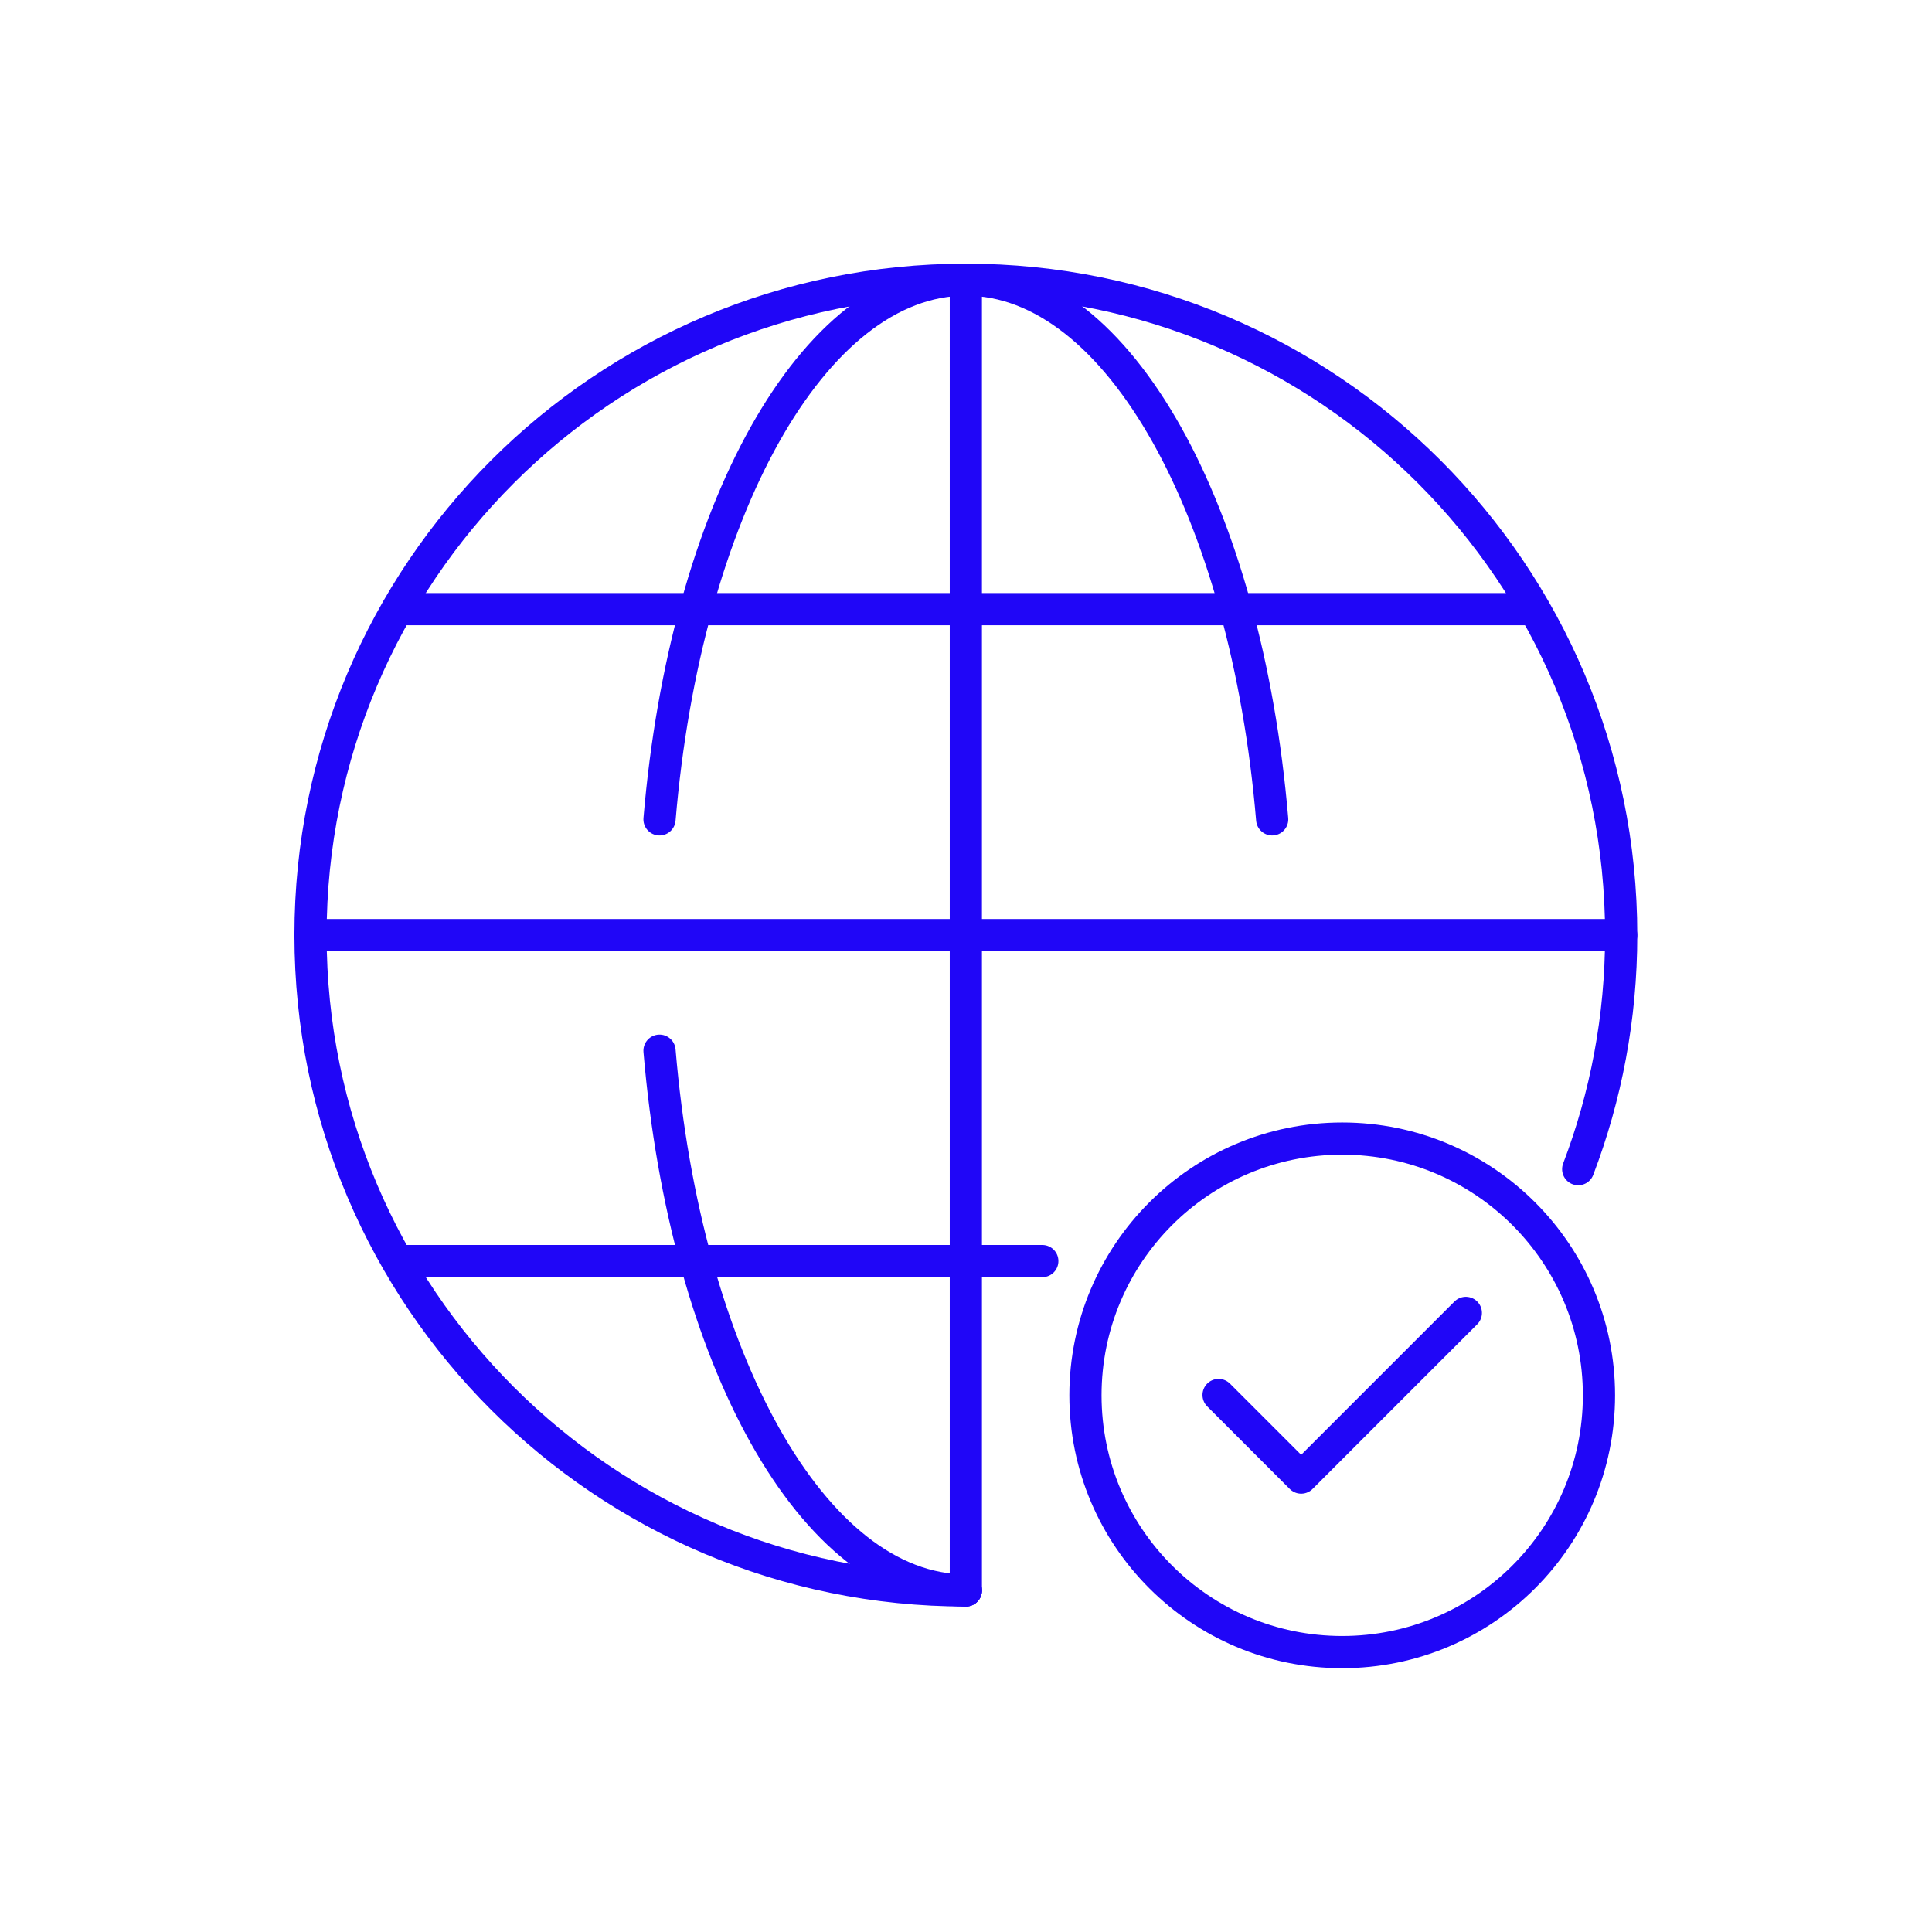 <svg version="1.1" xmlns="http://www.w3.org/2000/svg" xmlns:xlink="http://www.w3.org/1999/xlink" width="120" height="120" viewBox="0,0,256,256"><g fill="none" fill-rule="nonzero" stroke="#2006f7" stroke-width="2" stroke-linecap="round" stroke-linejoin="round" stroke-miterlimit="10" stroke-dasharray="" stroke-dashoffset="0" font-family="none" font-weight="none" font-size="none" text-anchor="none" style="mix-blend-mode: normal"><g transform="scale(2.133,2.133)"><g id="Icons"><path d="M75.7,86.66l5.13,5.13l10.23,-10.23"></path><circle cx="83.38" cy="86.68" r="15.95"></circle></g><g id="Icons-2"><path d="M60,98.8c-22.48,0 -40.71,-18.23 -40.71,-40.71c0,-22.48 18.23,-40.71 40.71,-40.71c22.48,0 40.71,18.23 40.71,40.71c0,5.12 -0.95,10.03 -2.67,14.54"></path><path d="M60,17.38v81.42"></path><path d="M24.79,37.84h70.42"></path><path d="M19.29,58.09h81.42"></path><path d="M24.79,78.34h39.96"></path><path d="M79.03,50.9c-1.61,-19.06 -9.52,-33.53 -19.03,-33.53c-9.51,0 -17.42,14.46 -19.03,33.53"></path><path d="M40.97,65.27c1.61,19.06 9.52,33.53 19.03,33.53"></path></g></g></g></svg>